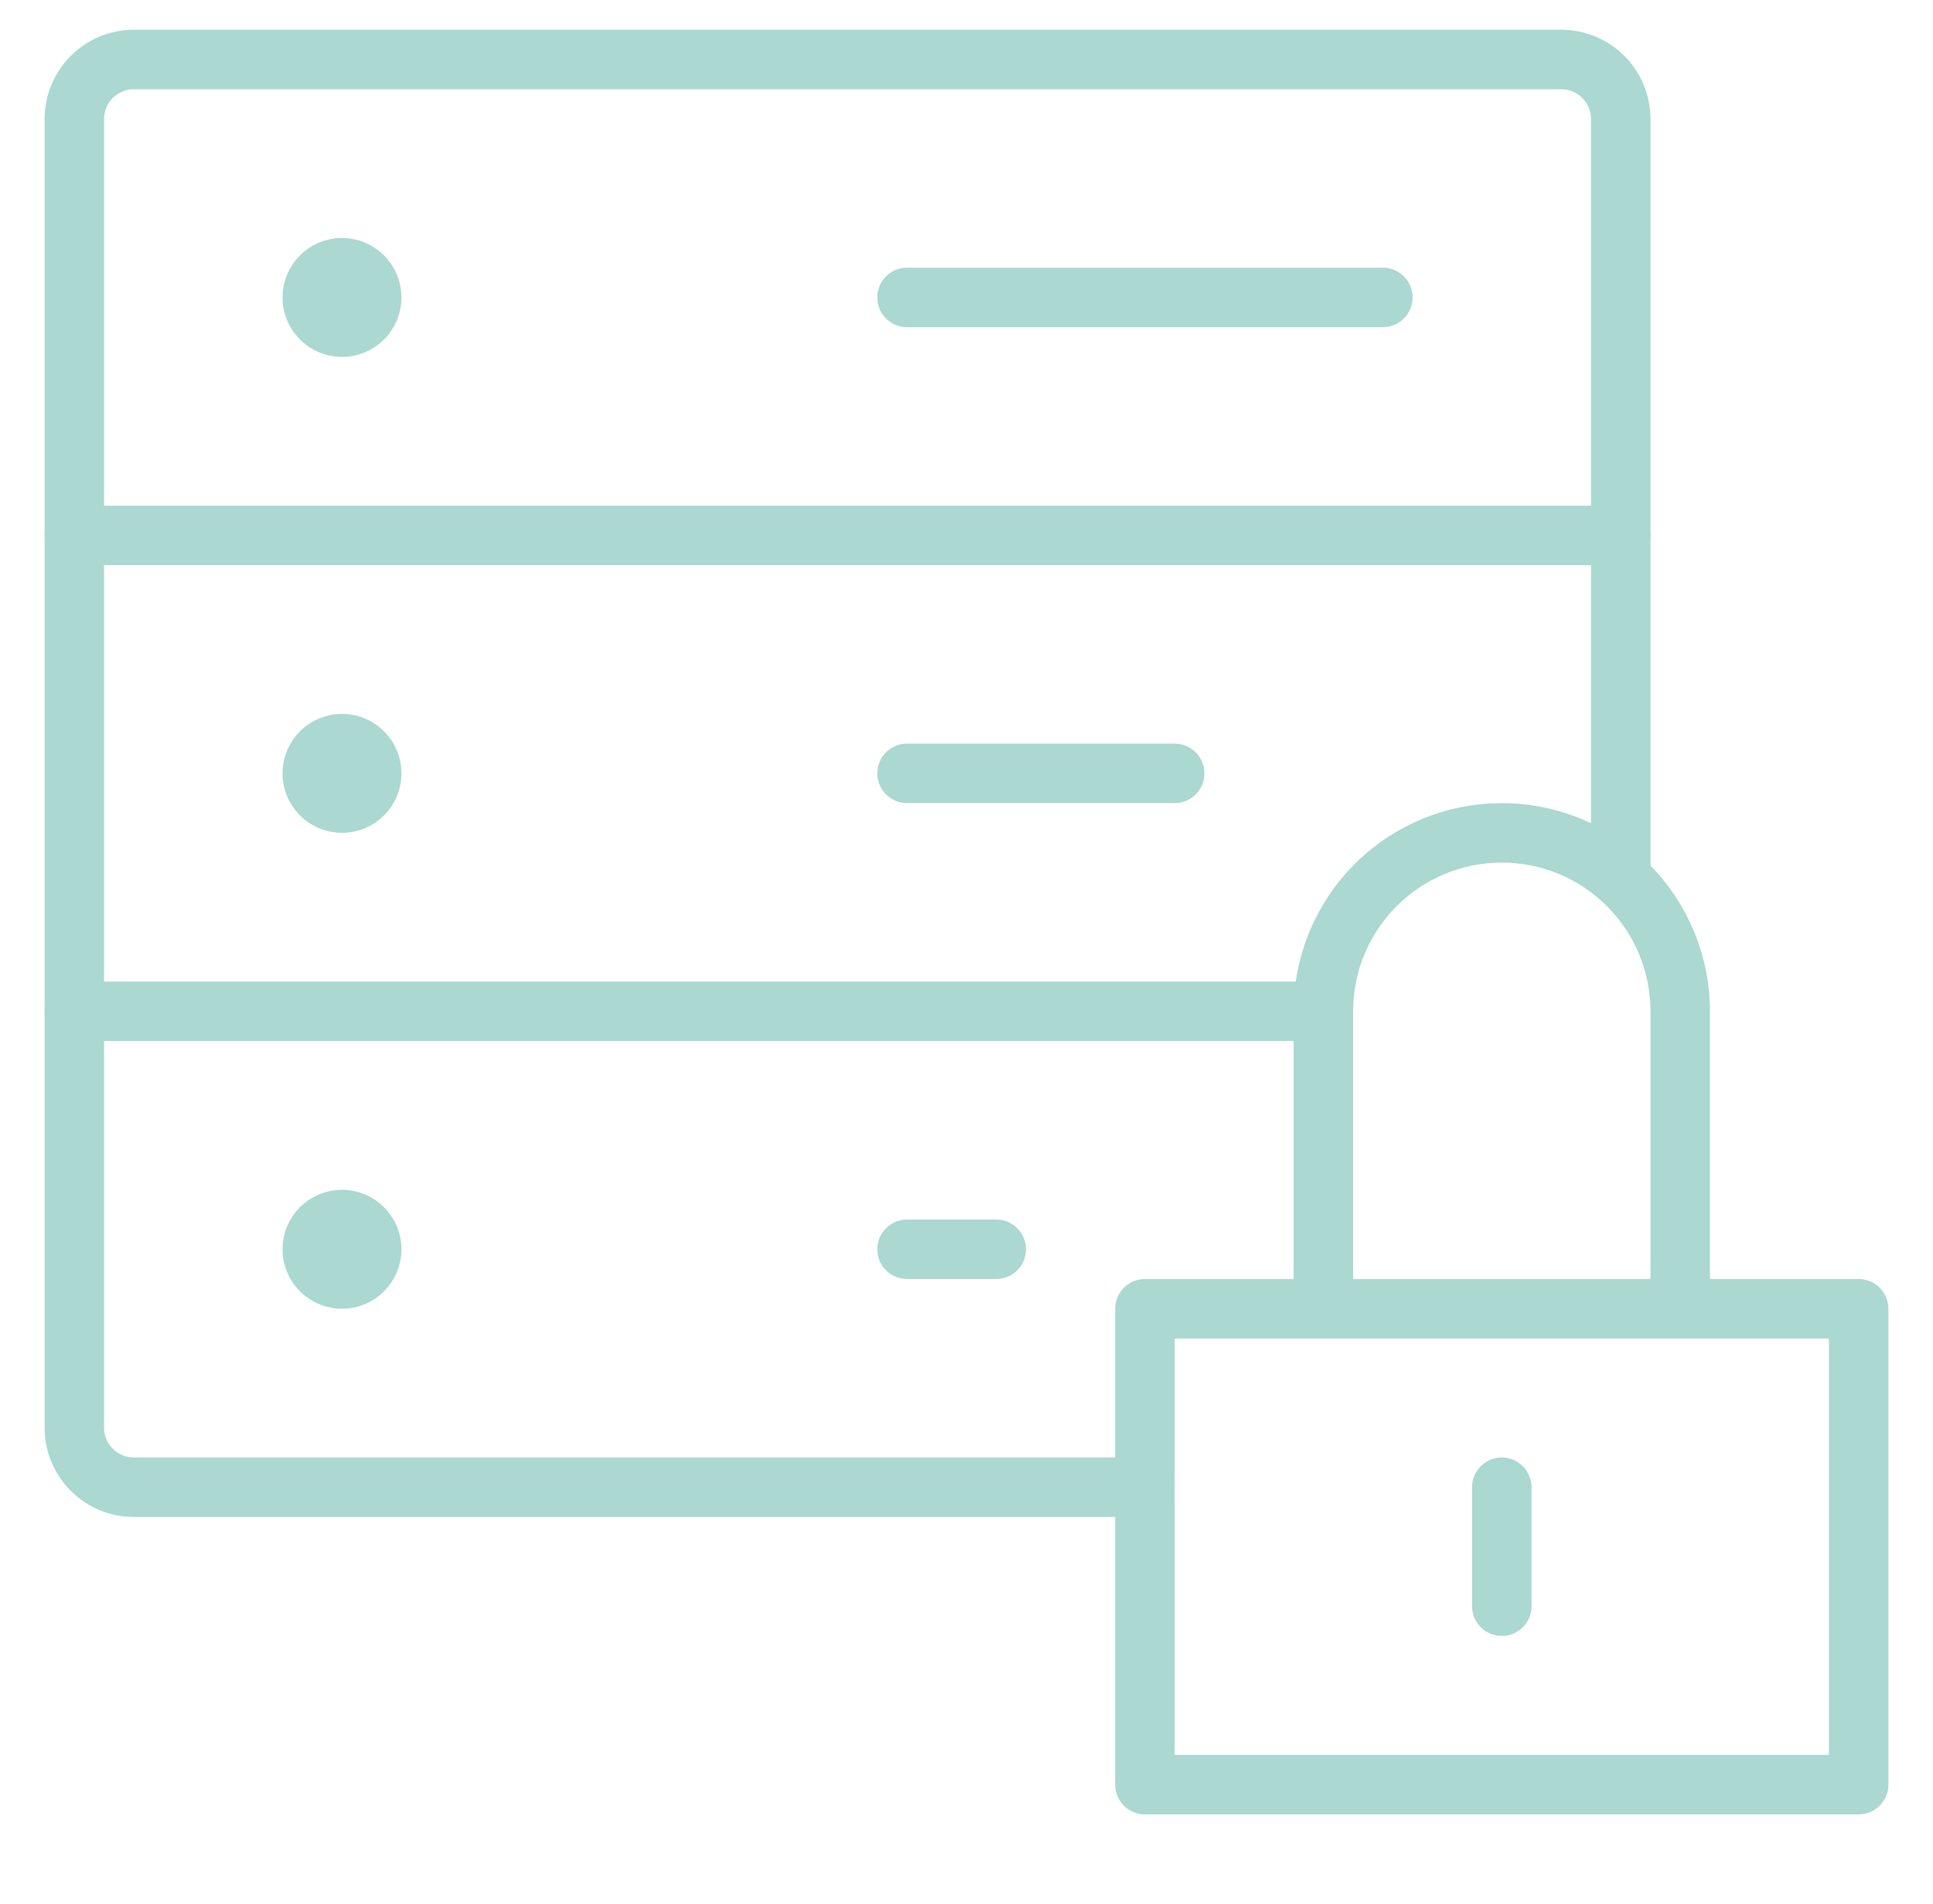<svg width="65" height="64" viewBox="0 0 65 64" fill="none" xmlns="http://www.w3.org/2000/svg">
<path d="M44.5 44V34C44.5 32.409 45.132 30.883 46.257 29.757C47.383 28.632 48.909 28 50.5 28C52.091 28 53.617 28.632 54.743 29.757C55.868 30.883 56.5 32.409 56.5 34V44M50.5 50V54M38.5 44H62.5V60H38.5V44Z" stroke="#ABD8D0" stroke-width="2" stroke-linecap="round" stroke-linejoin="round"/>
<path d="M38.5 50H4.5C3.97 50 3.461 49.789 3.086 49.414C2.711 49.039 2.5 48.53 2.5 48V4C2.5 3.47 2.711 2.961 3.086 2.586C3.461 2.211 3.97 2 4.5 2H52.5C53.03 2 53.539 2.211 53.914 2.586C54.289 2.961 54.5 3.47 54.5 4V29.5M39.5 26H30.5M33.5 42H30.5M46.5 10H30.5" stroke="#ABD8D0" stroke-width="2" stroke-linecap="round" stroke-linejoin="round"/>
<path d="M11.5 11C12.052 11 12.5 10.552 12.5 10C12.5 9.448 12.052 9 11.5 9C10.948 9 10.5 9.448 10.5 10C10.5 10.552 10.948 11 11.5 11Z" stroke="#ABD8D0" stroke-width="2" stroke-linecap="round" stroke-linejoin="round"/>
<path d="M11.5 27C12.052 27 12.5 26.552 12.5 26C12.5 25.448 12.052 25 11.5 25C10.948 25 10.5 25.448 10.5 26C10.5 26.552 10.948 27 11.5 27Z" stroke="#ABD8D0" stroke-width="2" stroke-linecap="round" stroke-linejoin="round"/>
<path d="M11.5 43C12.052 43 12.5 42.552 12.5 42C12.5 41.448 12.052 41 11.5 41C10.948 41 10.5 41.448 10.5 42C10.5 42.552 10.948 43 11.5 43Z" stroke="#ABD8D0" stroke-width="2" stroke-linecap="round" stroke-linejoin="round"/>
<path d="M54.5 18H2.5M44.5 34H2.5" stroke="#ABD8D0" stroke-width="2" stroke-linecap="round" stroke-linejoin="round"/>
</svg>
